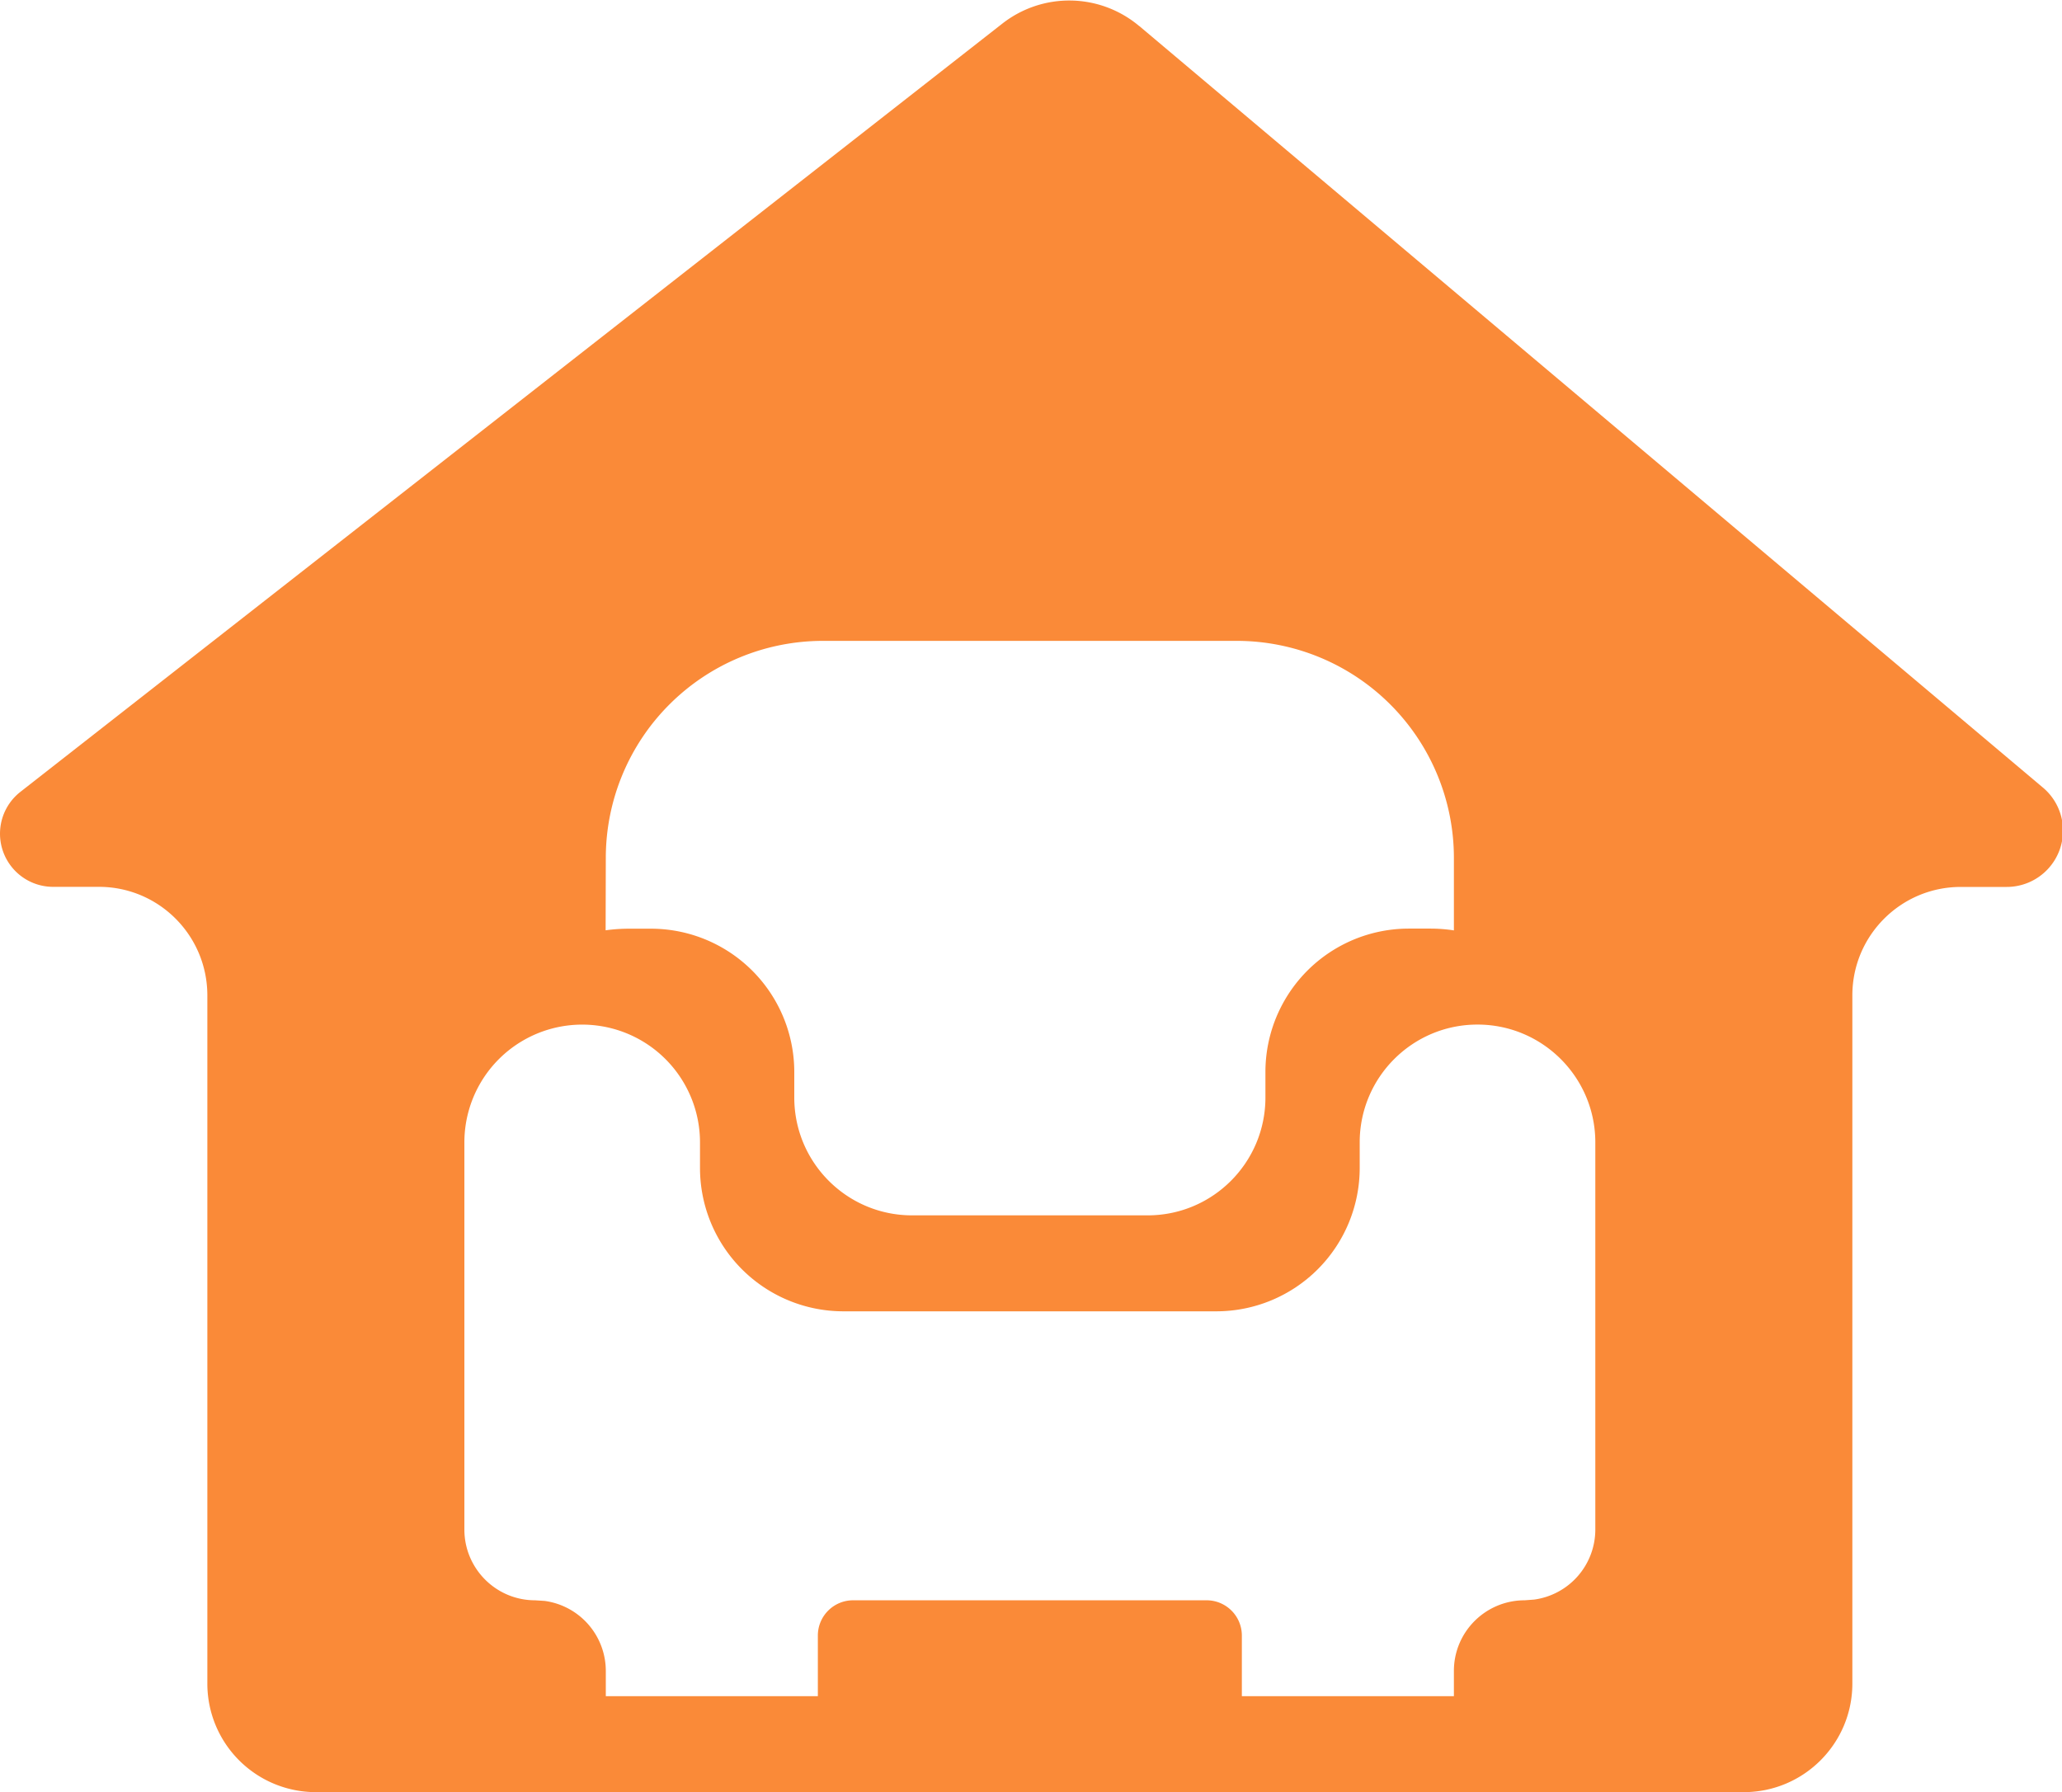 <?xml version="1.0" standalone="no"?><!DOCTYPE svg PUBLIC "-//W3C//DTD SVG 1.1//EN" "http://www.w3.org/Graphics/SVG/1.1/DTD/svg11.dtd"><svg t="1764259008261" class="icon" viewBox="0 0 1178 1024" version="1.1" xmlns="http://www.w3.org/2000/svg" p-id="11650" xmlns:xlink="http://www.w3.org/1999/xlink" width="230.078" height="200"><path d="M650.833 14.848l516.198 435.098a32.154 32.154 0 0 1-20.736 56.832h-26.112c-34.202 0-61.952 27.75-61.952 61.952v393.216c0 34.304-27.802 62.054-62.054 62.054H180.51a62.003 62.003 0 0 1-62.054-62.003v-393.216c0-34.304-27.75-62.054-61.952-62.054h-26.112a30.362 30.362 0 0 1-18.739-54.272L572.65 13.466a62.003 62.003 0 0 1 78.182 1.434z m193.229 570.573c-37.171 0-67.277 30.157-67.277 67.328v14.592a81.92 81.92 0 0 1-81.92 81.92H481.822a81.92 81.92 0 0 1-81.92-81.92v-14.592a67.277 67.277 0 1 0-134.605 0v221.184c0 22.323 18.074 40.448 40.397 40.448l5.478 0.358a40.397 40.397 0 0 1 34.918 39.987v14.438h121.139v-34.611c0-11.162 9.011-20.173 20.173-20.173h201.882c11.162 0 20.173 9.011 20.173 20.173v34.611h121.139v-14.438c0-22.272 18.074-40.346 40.448-40.346l5.427-0.41a40.397 40.397 0 0 0 34.918-39.987v-221.235c0-37.171-30.157-67.328-67.328-67.328z m-137.472-219.238H470.097a124.058 124.058 0 0 0-124.006 124.006l-0.102 41.37c4.403-0.614 8.96-0.922 13.517-0.922h12.339a81.92 81.92 0 0 1 81.92 81.92v14.541c0 37.171 30.106 67.328 67.277 67.328h134.605c37.171 0 67.277-30.157 67.277-67.328v-14.592a81.92 81.92 0 0 1 81.92-81.92h12.288c4.608 0 9.114 0.358 13.466 1.024v-41.421a124.058 124.058 0 0 0-124.006-124.006z" fill="#FA8A38" p-id="11651"></path></svg>